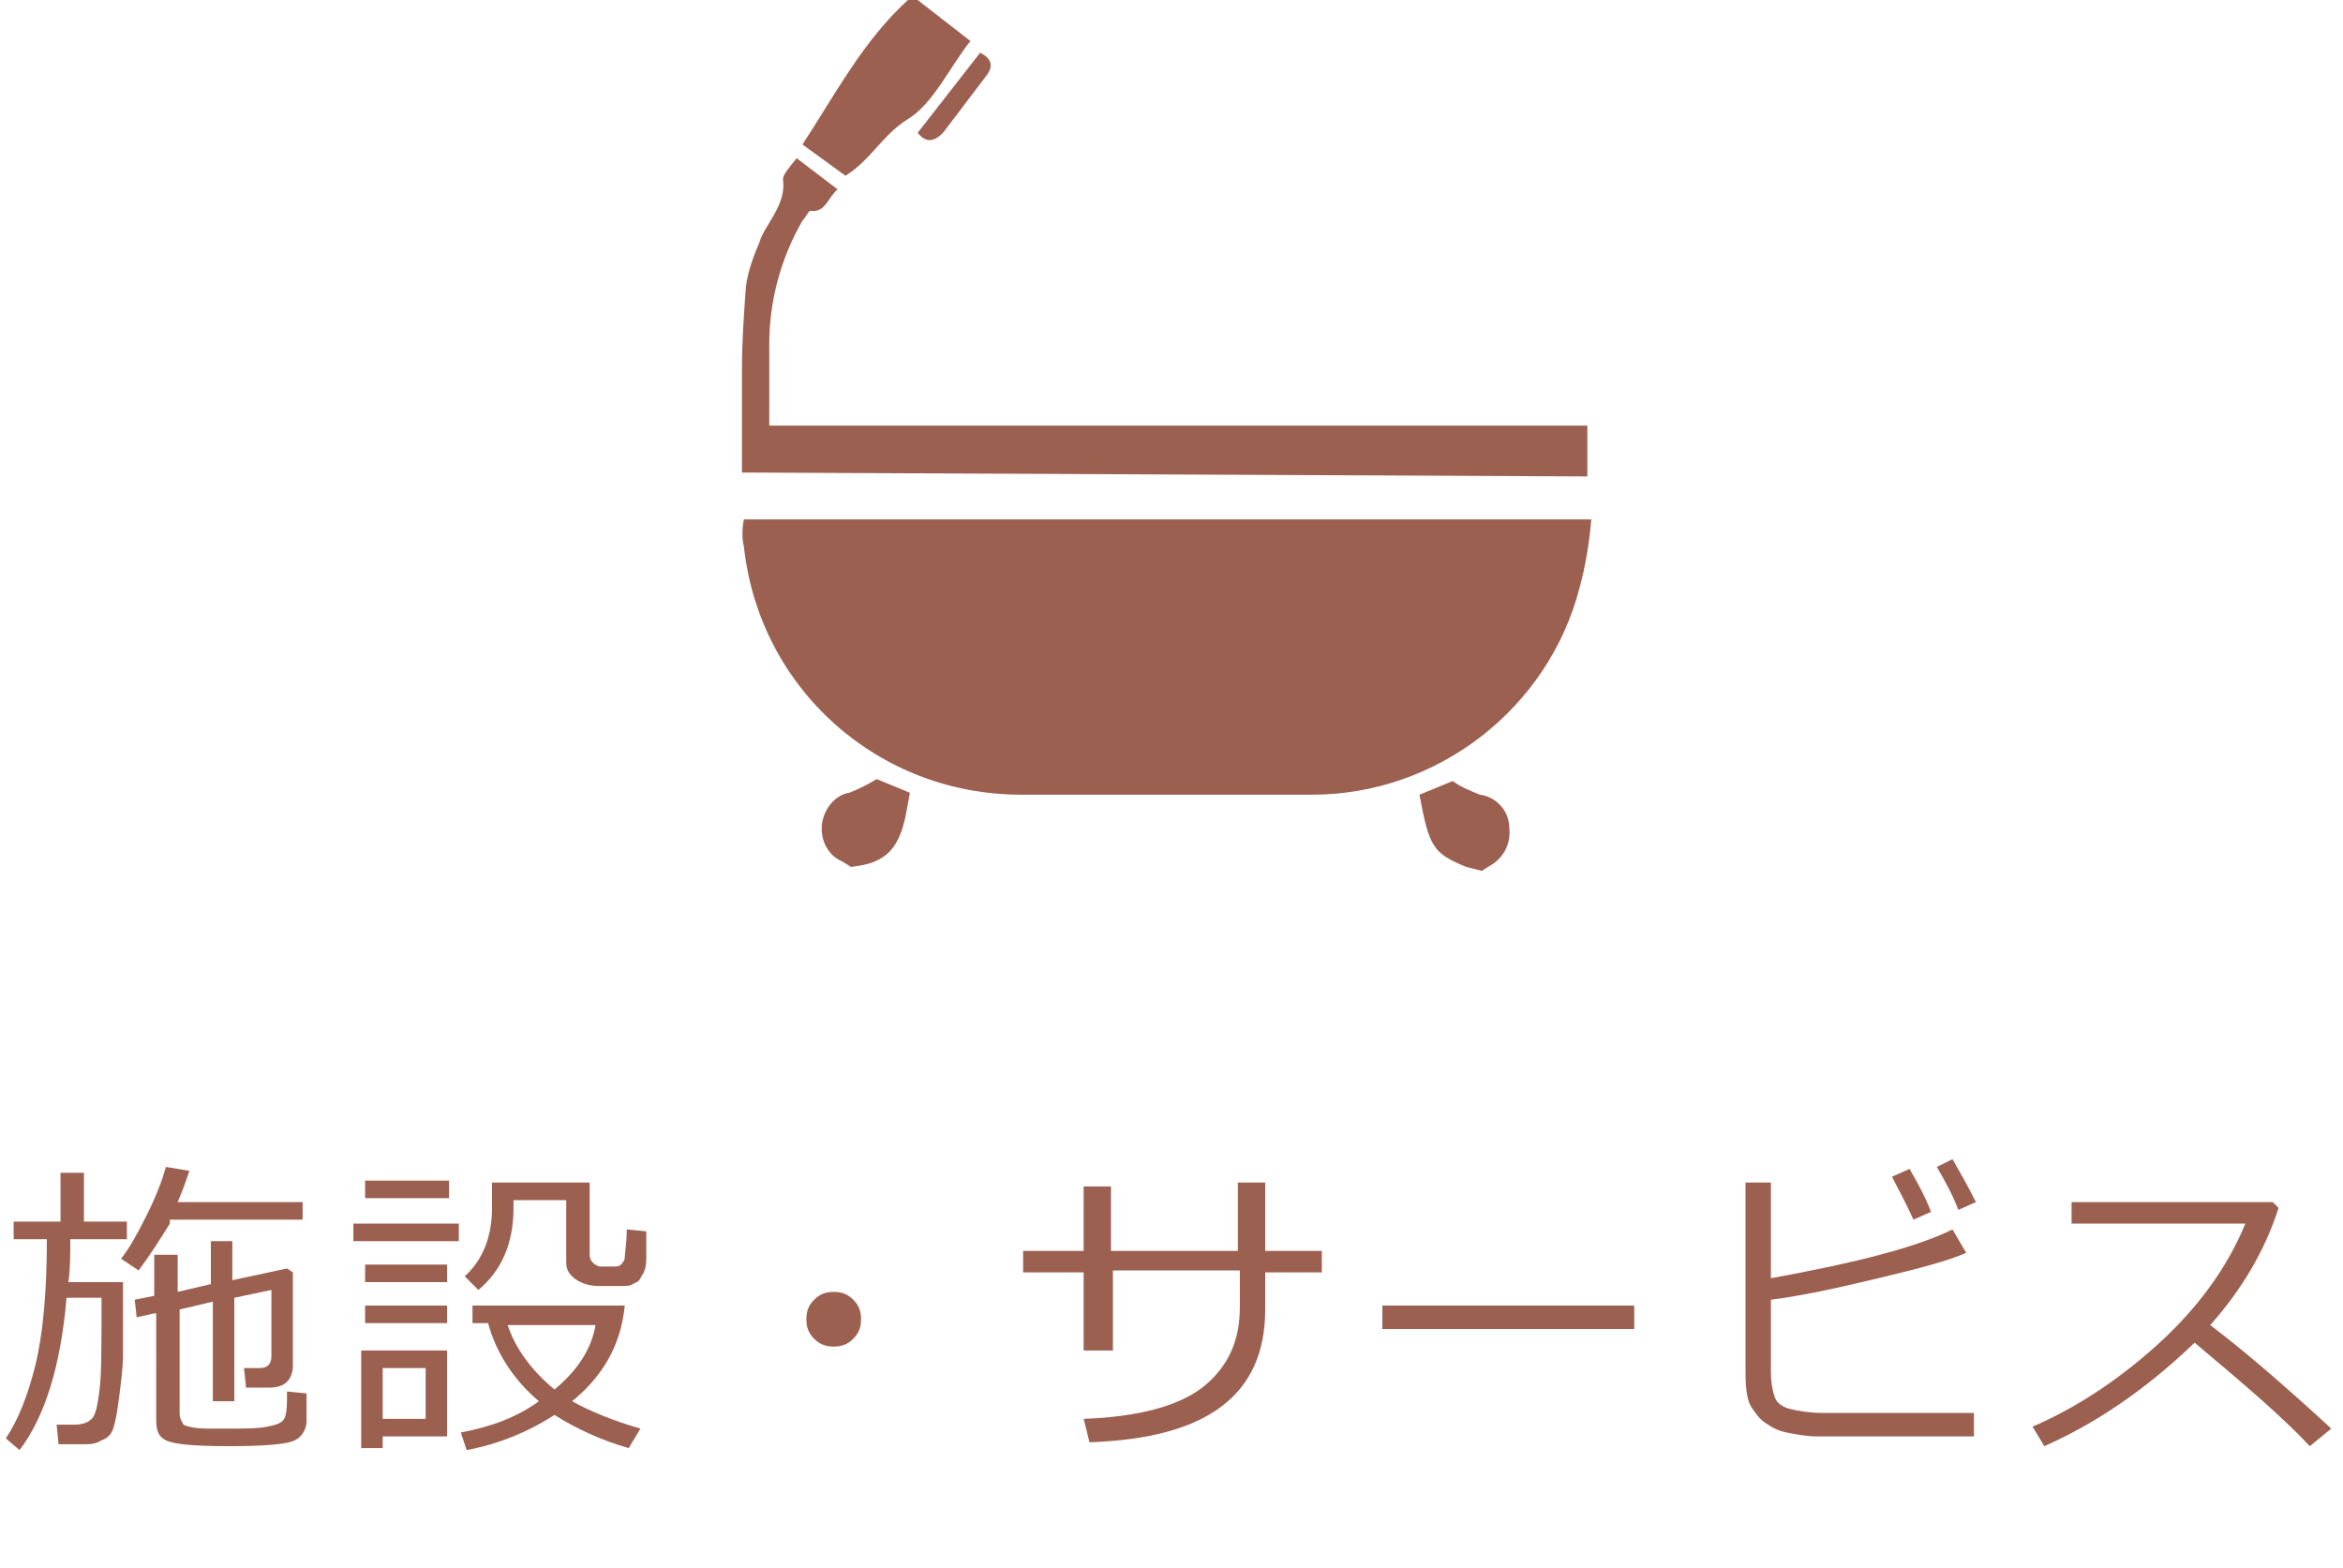 <?xml version="1.0" encoding="utf-8"?>
<!-- Generator: Adobe Illustrator 24.2.1, SVG Export Plug-In . SVG Version: 6.00 Build 0)  -->
<svg version="1.1" id="レイヤー_1" xmlns="http://www.w3.org/2000/svg" xmlns:xlink="http://www.w3.org/1999/xlink" x="0px"
	 y="0px" viewBox="0 0 120 80.3" style="enable-background:new 0 0 120 80.3;" xml:space="preserve">
<style type="text/css">
	.st0{enable-background:new    ;}
	.st1{fill:#9C6051;}
</style>
<g id="グループ_990" transform="translate(-525 -4463.736)">
	<g class="st0">
		<path class="st1" d="M528.4,4530.3c-0.3,3.4-1.1,6-2.4,7.7l-0.7-0.6c0.6-0.9,1.1-2.1,1.5-3.7c0.4-1.6,0.6-3.8,0.6-6.5h-1.7v-0.9
			h2.4v-2.5h1.2v2.5h2.2v0.9h-2.9c0,0.8,0,1.6-0.1,2.2h2.8c0,1.8,0,3.1,0,3.7c0,0.7-0.1,1.4-0.2,2.2s-0.2,1.3-0.3,1.6
			c-0.1,0.3-0.3,0.5-0.6,0.6c-0.3,0.2-0.6,0.2-0.9,0.2h-1.3l-0.1-1h0.9c0.4,0,0.7-0.1,0.9-0.3c0.2-0.2,0.3-0.7,0.4-1.5
			s0.1-2.2,0.1-4.4v-0.3H528.4z M533.7,4526.4c-0.5,0.8-1,1.6-1.6,2.4l-0.9-0.6c0.4-0.5,0.8-1.2,1.3-2.2c0.5-1,0.8-1.8,1-2.5
			l1.2,0.2c-0.1,0.3-0.3,0.9-0.6,1.6h6.4v0.9H533.7z M532.9,4531l-0.9,0.2l-0.1-0.9l1-0.2v-2.1h1.2v1.9l1.7-0.4v-2.2h1.1v2l2.8-0.6
			l0.3,0.2v4.8c0,0.3-0.1,0.6-0.3,0.8c-0.2,0.2-0.5,0.3-0.9,0.3h-1.2l-0.1-1h0.8c0.4,0,0.6-0.2,0.6-0.6v-3.4l-1.9,0.4v5.3h-1.1v-5.1
			l-1.7,0.4v5.3c0,0.3,0.1,0.4,0.2,0.6c0.2,0.1,0.6,0.2,1.2,0.2c0.7,0,1,0,1.2,0c0.8,0,1.4,0,1.9-0.1s0.8-0.2,0.9-0.5
			s0.1-0.7,0.1-1.3l1,0.1v1.4c0,0.4-0.2,0.8-0.6,1c-0.4,0.2-1.5,0.3-3.4,0.3c-1.8,0-2.8-0.1-3.2-0.3c-0.4-0.2-0.5-0.5-0.5-1.1V4531z
			"/>
		<path class="st1" d="M543.1,4527.3v-0.9h5.4v0.9H543.1z M544.6,4537.3v0.6h-1.1v-5h4.4v4.4H544.6z M543.7,4525.1v-0.9h4.3v0.9
			H543.7z M543.7,4529.4v-0.9h4.2v0.9H543.7z M543.7,4531.5v-0.9h4.2v0.9H543.7z M546.8,4533.8h-2.2v2.6h2.2V4533.8z M554.3,4535.5
			c0.9,0.5,2.1,1,3.5,1.4l-0.6,1c-1.4-0.4-2.7-1-3.8-1.7c-1.4,0.9-2.9,1.5-4.5,1.8l-0.3-0.9c1.6-0.3,2.9-0.8,4-1.6
			c-1.3-1.1-2.2-2.5-2.6-4h-0.8v-0.9h7.8C556.8,4532.6,555.9,4534.2,554.3,4535.5z M554,4525.2h-2.7v0.4c0,1.8-0.6,3.2-1.8,4.2
			l-0.7-0.7c0.9-0.8,1.4-2,1.4-3.5v-1.3h5v3.7c0,0.3,0.2,0.5,0.5,0.6h0.7c0.2,0,0.3,0,0.4-0.1c0.1-0.1,0.2-0.2,0.2-0.4
			c0-0.2,0.1-0.7,0.1-1.4l1,0.1l0,1.2c0,0.4,0,0.6-0.1,0.8c0,0.1-0.1,0.2-0.2,0.4s-0.2,0.2-0.4,0.3c-0.1,0.1-0.4,0.1-0.7,0.1
			c-0.3,0-0.6,0-0.8,0c-0.3,0-0.6,0-0.9-0.1s-0.5-0.2-0.7-0.4c-0.2-0.2-0.3-0.4-0.3-0.7V4525.2z M553.4,4534.9
			c1.2-1,1.9-2.1,2.1-3.3h-4.5C551.4,4532.8,552.2,4533.9,553.4,4534.9z"/>
		<path class="st1" d="M566.3,4531.3c0-0.4,0.1-0.7,0.4-1s0.6-0.4,1-0.4c0.4,0,0.7,0.1,1,0.4s0.4,0.6,0.4,1s-0.1,0.7-0.4,1
			s-0.6,0.4-1,0.4c-0.4,0-0.7-0.1-1-0.4S566.3,4531.7,566.3,4531.3z"/>
		<path class="st1" d="M581.9,4532.9h-1.4v-4h-3.1v-1.1h3.1v-3.3h1.4v3.3h6.5v-3.5h1.4v3.5h2.9v1.1h-2.9v1.9c0,4.4-3,6.6-9,6.8
			l-0.3-1.2c2.9-0.1,5-0.7,6.2-1.7s1.8-2.3,1.8-4v-1.9h-6.5V4532.9z"/>
		<path class="st1" d="M608.7,4531.8h-12.9v-1.2h12.9V4531.8z"/>
		<path class="st1" d="M626.1,4537.3h-8c-0.6,0-1.1-0.1-1.6-0.2s-0.8-0.3-1.1-0.5s-0.5-0.5-0.7-0.8s-0.3-0.9-0.3-1.7v-9.8h1.3v4.9
			c4.4-0.8,7.5-1.6,9.3-2.5l0.7,1.2c-0.9,0.4-2.4,0.8-4.5,1.3s-3.9,0.9-5.5,1.1v3.7c0,0.6,0.1,1,0.2,1.3s0.4,0.5,0.8,0.6
			s1,0.2,1.7,0.2h7.7V4537.3z M623.9,4525.8l-0.9,0.4c-0.4-0.9-0.8-1.6-1.1-2.2l0.9-0.4C623.2,4524.3,623.6,4525,623.9,4525.8z
			 M626.2,4525.3l-0.9,0.4c-0.3-0.8-0.7-1.5-1.1-2.2l0.8-0.4C625.4,4523.8,625.8,4524.5,626.2,4525.3z"/>
		<path class="st1" d="M644.4,4536.9l-1.1,0.9c-1.4-1.5-3.4-3.2-5.9-5.3c-2.6,2.5-5.2,4.2-7.7,5.3l-0.6-1c2.1-0.9,4.3-2.3,6.4-4.2
			s3.6-4,4.5-6.2h-8.9v-1.1h10.3l0.3,0.3c-0.7,2.2-1.9,4.2-3.5,6C639.8,4532.8,641.9,4534.6,644.4,4536.9z"/>
	</g>
	<g id="アートワーク_17" transform="translate(584.735 4485.95)">
		<g id="グループ_236" transform="translate(-21.735 -22.214)">
			<path id="パス_367" class="st1" d="M9,0l2.7,2.1c-1.1,1.4-1.9,3.2-3.2,4S6.6,8.2,5.3,9L3.1,7.4C4.8,4.8,6.2,2.1,8.5,0H9z"/>
			<path id="パス_368" class="st1" d="M5.6,44.4l-0.5-0.3c-0.7-0.3-1.1-1.1-1-1.9c0.1-0.8,0.7-1.5,1.4-1.6
				c0.5-0.2,0.9-0.4,1.4-0.7l1.7,0.7c-0.3,1.6-0.4,3.3-2.4,3.7L5.6,44.4z"/>
			<path id="パス_369" class="st1" d="M37.1,44.4c-1.7-0.7-1.9-1-2.4-3.7l1.7-0.7c0.4,0.3,0.9,0.5,1.4,0.7
				c0.8,0.1,1.5,0.8,1.5,1.7c0.1,0.8-0.3,1.6-1.1,2l-0.3,0.2L37.1,44.4z"/>
			<path id="パス_370" class="st1" d="M0.1,26.6h43.4c-0.1,1.2-0.3,2.4-0.6,3.5c-1.6,6.2-7.3,10.6-13.7,10.6H14.3
				C7,40.7,0.9,35.3,0.1,28C0,27.6,0,27.1,0.1,26.6z"/>
			<path id="パス_371" class="st1" d="M0,24.2c0-1.8,0-3.5,0-5.3c0-1.4,0.1-2.8,0.2-4.2c0.1-0.8,0.4-1.6,0.7-2.3
				c0.2-0.8,1.4-1.9,1.2-3.2c0-0.3,0.4-0.7,0.7-1.1l2.1,1.6c-0.5,0.4-0.6,1.2-1.4,1.1c-0.1,0-0.2,0.3-0.4,0.5
				c-1.1,1.9-1.7,4.1-1.7,6.3c0,1.4,0,2.7,0,4.2h41.9v2.6L0,24.2z"/>
			<path id="パス_372" class="st1" d="M12.2,2.7c0.6,0.3,0.7,0.7,0.3,1.2l-2.2,2.9C9.8,7.3,9.4,7.3,9,6.8L12.2,2.7z"/>
		</g>
	</g>
</g>
</svg>
